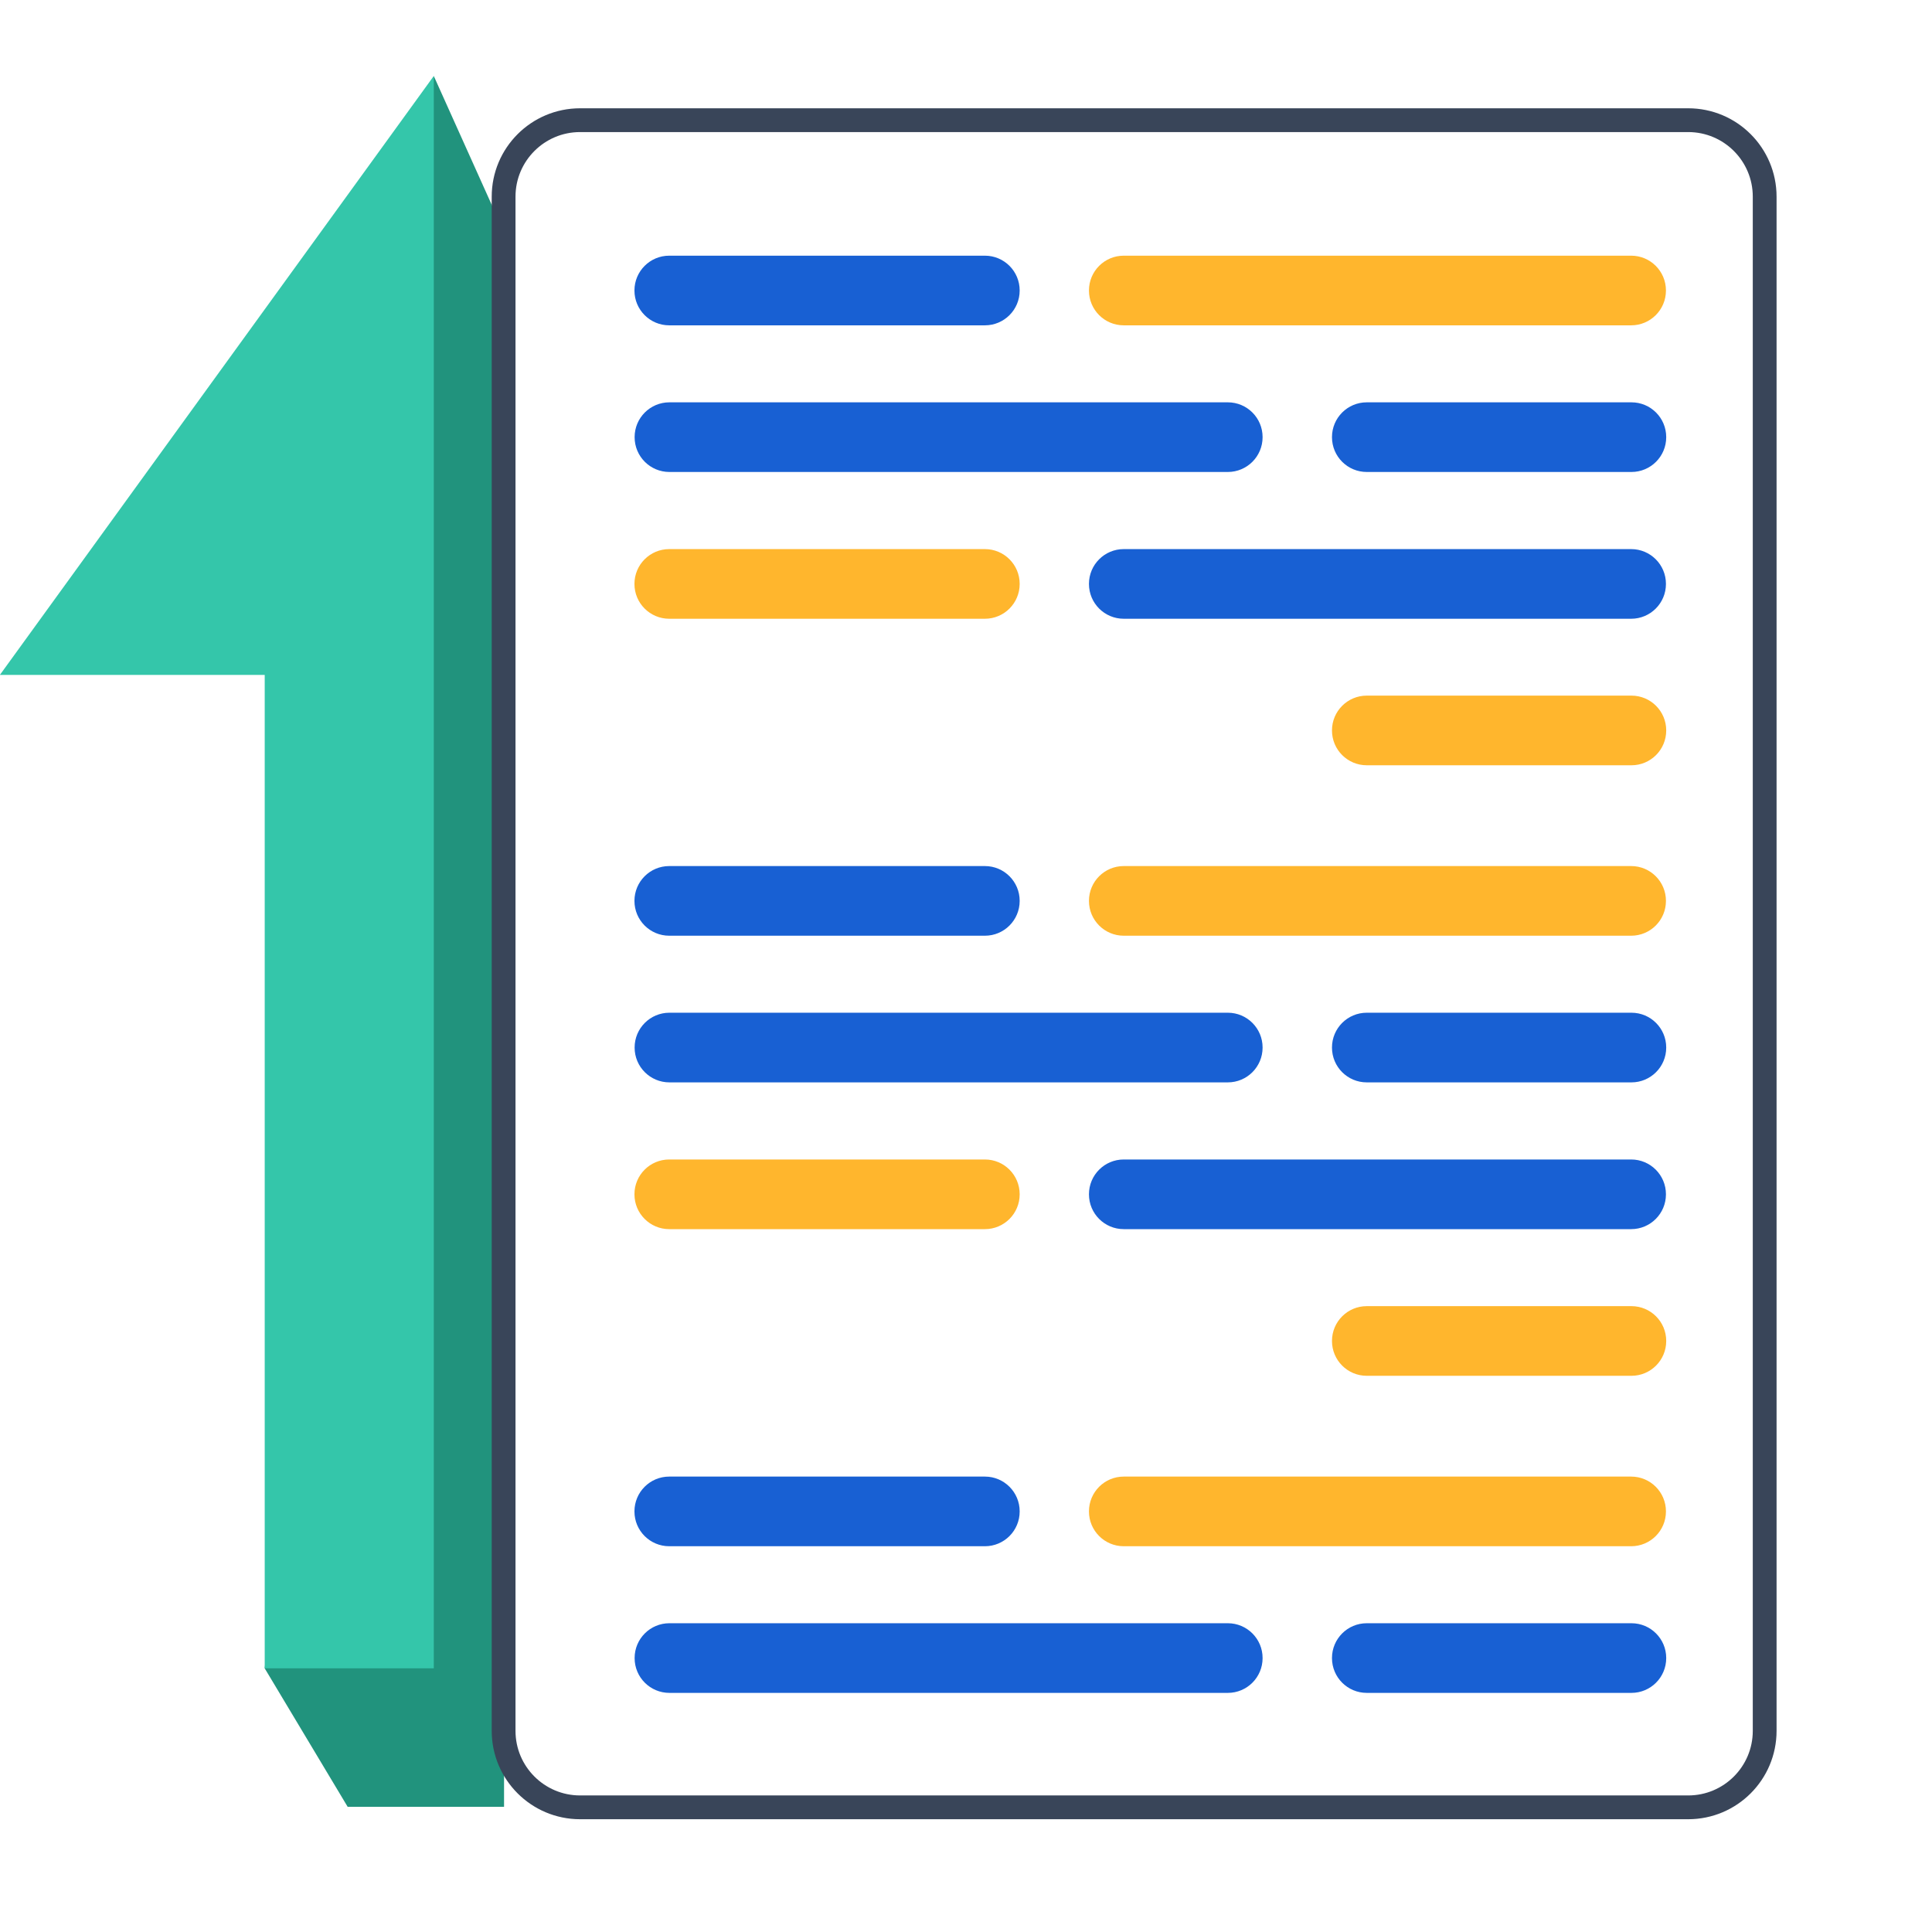 <?xml version="1.0" encoding="UTF-8" standalone="no"?>
<!DOCTYPE svg PUBLIC "-//W3C//DTD SVG 1.1//EN" "http://www.w3.org/Graphics/SVG/1.1/DTD/svg11.dtd">
<svg width="100%" height="100%" viewBox="0 0 39 39" version="1.1" xmlns="http://www.w3.org/2000/svg" xmlns:xlink="http://www.w3.org/1999/xlink" xml:space="preserve" xmlns:serif="http://www.serif.com/" style="fill-rule:evenodd;clip-rule:evenodd;stroke-miterlimit:10;">
    <g transform="matrix(0.24,0,0,0.24,-4393.03,-4408.45)">
        <g transform="matrix(1,0,0,1,18304.7,18375)">
            <g transform="matrix(1.026,0,0,1.026,-0.715,-1.38)">
                <path d="M35.86,1.28L41.62,14.09L41.62,143.17L28.8,143.17L22,131.82L35.86,1.28Z" style="fill:rgb(33,147,125);fill-rule:nonzero;"/>
            </g>
            <g transform="matrix(1.026,0,0,1.026,-0.715,-13.027)">
                <path d="M35.86,143.17L35.86,12.63L0.29,61.73L22,61.73L22,143.17L35.86,143.17Z" style="fill:rgb(52,198,170);fill-rule:nonzero;"/>
            </g>
            <g transform="matrix(1.026,0,0,-1.026,41.95,145.556)">
                <path d="M6.27,138.31L97.11,138.31C100.573,138.31 103.38,135.503 103.38,132.04L103.38,6.27C103.38,2.807 100.573,0 97.11,0L6.27,0C2.807,0 0,2.807 0,6.27L0,132.04C0,135.503 2.807,138.31 6.27,138.31Z" style="fill:none;fill-rule:nonzero;stroke:rgb(57,69,89);stroke-width:1.95px;"/>
            </g>
            <g transform="matrix(1.026,0,0,1.026,-0.715,-110.864)">
                <path d="M55.16,122.72L81.04,122.72C82.614,122.72 83.89,123.996 83.89,125.57L83.89,125.58C83.89,127.154 82.614,128.43 81.04,128.43L55.16,128.43C53.586,128.43 52.31,127.154 52.31,125.58L52.31,125.57C52.31,123.996 53.586,122.72 55.16,122.72Z" style="fill:rgb(24,96,211);fill-rule:nonzero;"/>
            </g>
            <g transform="matrix(1.026,0,0,1.026,-0.715,-61.509)">
                <path d="M92.42,98.67L134.02,98.67C135.594,98.67 136.87,99.946 136.87,101.52L136.87,101.53C136.87,103.104 135.594,104.38 134.02,104.38L92.42,104.38C90.846,104.38 89.57,103.104 89.57,101.53L89.57,101.52C89.57,99.946 90.846,98.67 92.42,98.67Z" style="fill:rgb(24,96,211);fill-rule:nonzero;"/>
            </g>
            <g transform="matrix(-1.026,0,0,1.026,252.053,-86.197)">
                <path d="M112.32,116.41L134.02,116.41C135.594,116.41 136.87,115.134 136.87,113.56L136.87,113.55C136.87,111.976 135.594,110.7 134.02,110.7L112.32,110.7C110.746,110.7 109.47,111.976 109.47,113.55L109.47,113.56C109.47,115.134 110.746,116.41 112.32,116.41Z" style="fill:rgb(24,96,211);fill-rule:nonzero;"/>
            </g>
            <g transform="matrix(-1.026,0,0,1.026,159.458,-86.197)">
                <path d="M55.16,116.41L100.94,116.41C102.514,116.41 103.79,115.134 103.79,113.56L103.79,113.55C103.79,111.976 102.514,110.7 100.94,110.7L55.16,110.7C53.586,110.7 52.31,111.976 52.31,113.55L52.31,113.56C52.31,115.134 53.586,116.41 55.16,116.41Z" style="fill:rgb(24,96,211);fill-rule:nonzero;"/>
            </g>
            <g transform="matrix(1.026,0,0,1.026,-0.715,-61.509)">
                <path d="M55.16,98.67L81.04,98.67C82.614,98.67 83.89,99.946 83.89,101.52L83.89,101.53C83.89,103.104 82.614,104.38 81.04,104.38L55.16,104.38C53.586,104.38 52.31,103.104 52.31,101.53L52.31,101.52C52.31,99.946 53.586,98.67 55.16,98.67Z" style="fill:rgb(255,182,45);fill-rule:nonzero;"/>
            </g>
            <g transform="matrix(1.026,0,0,1.026,-0.715,-110.864)">
                <path d="M92.42,122.72L134.02,122.72C135.594,122.72 136.87,123.996 136.87,125.57L136.87,125.58C136.87,127.154 135.594,128.43 134.02,128.43L92.42,128.43C90.846,128.43 89.57,127.154 89.57,125.58L89.57,125.57C89.57,123.996 90.846,122.72 92.42,122.72Z" style="fill:rgb(255,182,45);fill-rule:nonzero;"/>
            </g>
            <g transform="matrix(-1.026,0,0,1.026,252.053,-36.863)">
                <path d="M112.32,92.37L134.02,92.37C135.594,92.37 136.87,91.094 136.87,89.52L136.87,89.51C136.87,87.936 135.594,86.66 134.02,86.66L112.32,86.66C110.746,86.66 109.47,87.936 109.47,89.51L109.47,89.52C109.47,91.094 110.746,92.37 112.32,92.37Z" style="fill:rgb(255,182,45);fill-rule:nonzero;"/>
            </g>
            <g transform="matrix(1.026,0,0,1.026,-0.715,-8.194)">
                <path d="M55.16,72.69L81.04,72.69C82.614,72.69 83.89,73.966 83.89,75.54L83.89,75.55C83.89,77.124 82.614,78.4 81.04,78.4L55.16,78.4C53.586,78.4 52.31,77.124 52.31,75.55L52.31,75.54C52.31,73.966 53.586,72.69 55.16,72.69Z" style="fill:rgb(24,96,211);fill-rule:nonzero;"/>
            </g>
            <g transform="matrix(1.026,0,0,1.026,-0.715,41.161)">
                <path d="M92.42,48.64L134.02,48.64C135.594,48.64 136.87,49.916 136.87,51.49L136.87,51.5C136.87,53.074 135.594,54.35 134.02,54.35L92.42,54.35C90.846,54.35 89.57,53.074 89.57,51.5L89.57,51.49C89.57,49.916 90.846,48.64 92.42,48.64Z" style="fill:rgb(24,96,211);fill-rule:nonzero;"/>
            </g>
            <g transform="matrix(-1.026,0,0,1.026,252.053,16.474)">
                <path d="M112.32,66.38L134.02,66.38C135.594,66.38 136.87,65.104 136.87,63.53L136.87,63.52C136.87,61.946 135.594,60.67 134.02,60.67L112.32,60.67C110.746,60.67 109.47,61.946 109.47,63.52L109.47,63.53C109.47,65.104 110.746,66.38 112.32,66.38Z" style="fill:rgb(24,96,211);fill-rule:nonzero;"/>
            </g>
            <g transform="matrix(-1.026,0,0,1.026,159.458,16.474)">
                <path d="M55.16,66.38L100.94,66.38C102.514,66.38 103.79,65.104 103.79,63.53L103.79,63.52C103.79,61.946 102.514,60.67 100.94,60.67L55.16,60.67C53.586,60.67 52.31,61.946 52.31,63.52L52.31,63.53C52.31,65.104 53.586,66.38 55.16,66.38Z" style="fill:rgb(24,96,211);fill-rule:nonzero;"/>
            </g>
            <g transform="matrix(1.026,0,0,1.026,-0.715,41.161)">
                <path d="M55.16,48.64L81.04,48.64C82.614,48.64 83.89,49.916 83.89,51.49L83.89,51.5C83.89,53.074 82.614,54.35 81.04,54.35L55.16,54.35C53.586,54.35 52.31,53.074 52.31,51.5L52.31,51.49C52.31,49.916 53.586,48.64 55.16,48.64Z" style="fill:rgb(255,182,45);fill-rule:nonzero;"/>
            </g>
            <g transform="matrix(1.026,0,0,1.026,-0.715,-8.194)">
                <path d="M92.42,72.69L134.02,72.69C135.594,72.69 136.87,73.966 136.87,75.54L136.87,75.55C136.87,77.124 135.594,78.4 134.02,78.4L92.42,78.4C90.846,78.4 89.57,77.124 89.57,75.55L89.57,75.54C89.57,73.966 90.846,72.69 92.42,72.69Z" style="fill:rgb(255,182,45);fill-rule:nonzero;"/>
            </g>
            <g transform="matrix(-1.026,0,0,1.026,252.053,65.829)">
                <path d="M112.32,42.33L134.02,42.33C135.594,42.33 136.87,41.054 136.87,39.48L136.87,39.47C136.87,37.896 135.594,36.62 134.02,36.62L112.32,36.62C110.746,36.62 109.47,37.896 109.47,39.47L109.47,39.48C109.47,41.054 110.746,42.33 112.32,42.33Z" style="fill:rgb(255,182,45);fill-rule:nonzero;"/>
            </g>
            <g transform="matrix(1.026,0,0,1.026,-0.715,94.498)">
                <path d="M55.16,22.65L81.04,22.65C82.614,22.65 83.89,23.926 83.89,25.5L83.89,25.51C83.89,27.084 82.614,28.36 81.04,28.36L55.16,28.36C53.586,28.36 52.31,27.084 52.31,25.51L52.31,25.5C52.31,23.926 53.586,22.65 55.16,22.65Z" style="fill:rgb(24,96,211);fill-rule:nonzero;"/>
            </g>
            <g transform="matrix(-1.026,0,0,1.026,252.053,119.165)">
                <path d="M112.32,16.34L134.02,16.34C135.594,16.34 136.87,15.064 136.87,13.49L136.87,13.48C136.87,11.906 135.594,10.63 134.02,10.63L112.32,10.63C110.746,10.63 109.47,11.906 109.47,13.48L109.47,13.49C109.47,15.064 110.746,16.34 112.32,16.34Z" style="fill:rgb(24,96,211);fill-rule:nonzero;"/>
            </g>
            <g transform="matrix(-1.026,0,0,1.026,159.458,119.165)">
                <path d="M55.16,16.34L100.94,16.34C102.514,16.34 103.79,15.064 103.79,13.49L103.79,13.48C103.79,11.906 102.514,10.63 100.94,10.63L55.16,10.63C53.586,10.63 52.31,11.906 52.31,13.48L52.31,13.49C52.31,15.064 53.586,16.34 55.16,16.34Z" style="fill:rgb(24,96,211);fill-rule:nonzero;"/>
            </g>
            <g transform="matrix(1.026,0,0,1.026,-0.715,94.498)">
                <path d="M92.42,22.65L134.02,22.65C135.594,22.65 136.87,23.926 136.87,25.5L136.87,25.51C136.87,27.084 135.594,28.36 134.02,28.36L92.42,28.36C90.846,28.36 89.57,27.084 89.57,25.51L89.57,25.5C89.57,23.926 90.846,22.65 92.42,22.65Z" style="fill:rgb(255,182,45);fill-rule:nonzero;"/>
            </g>
        </g>
    </g>
</svg>
